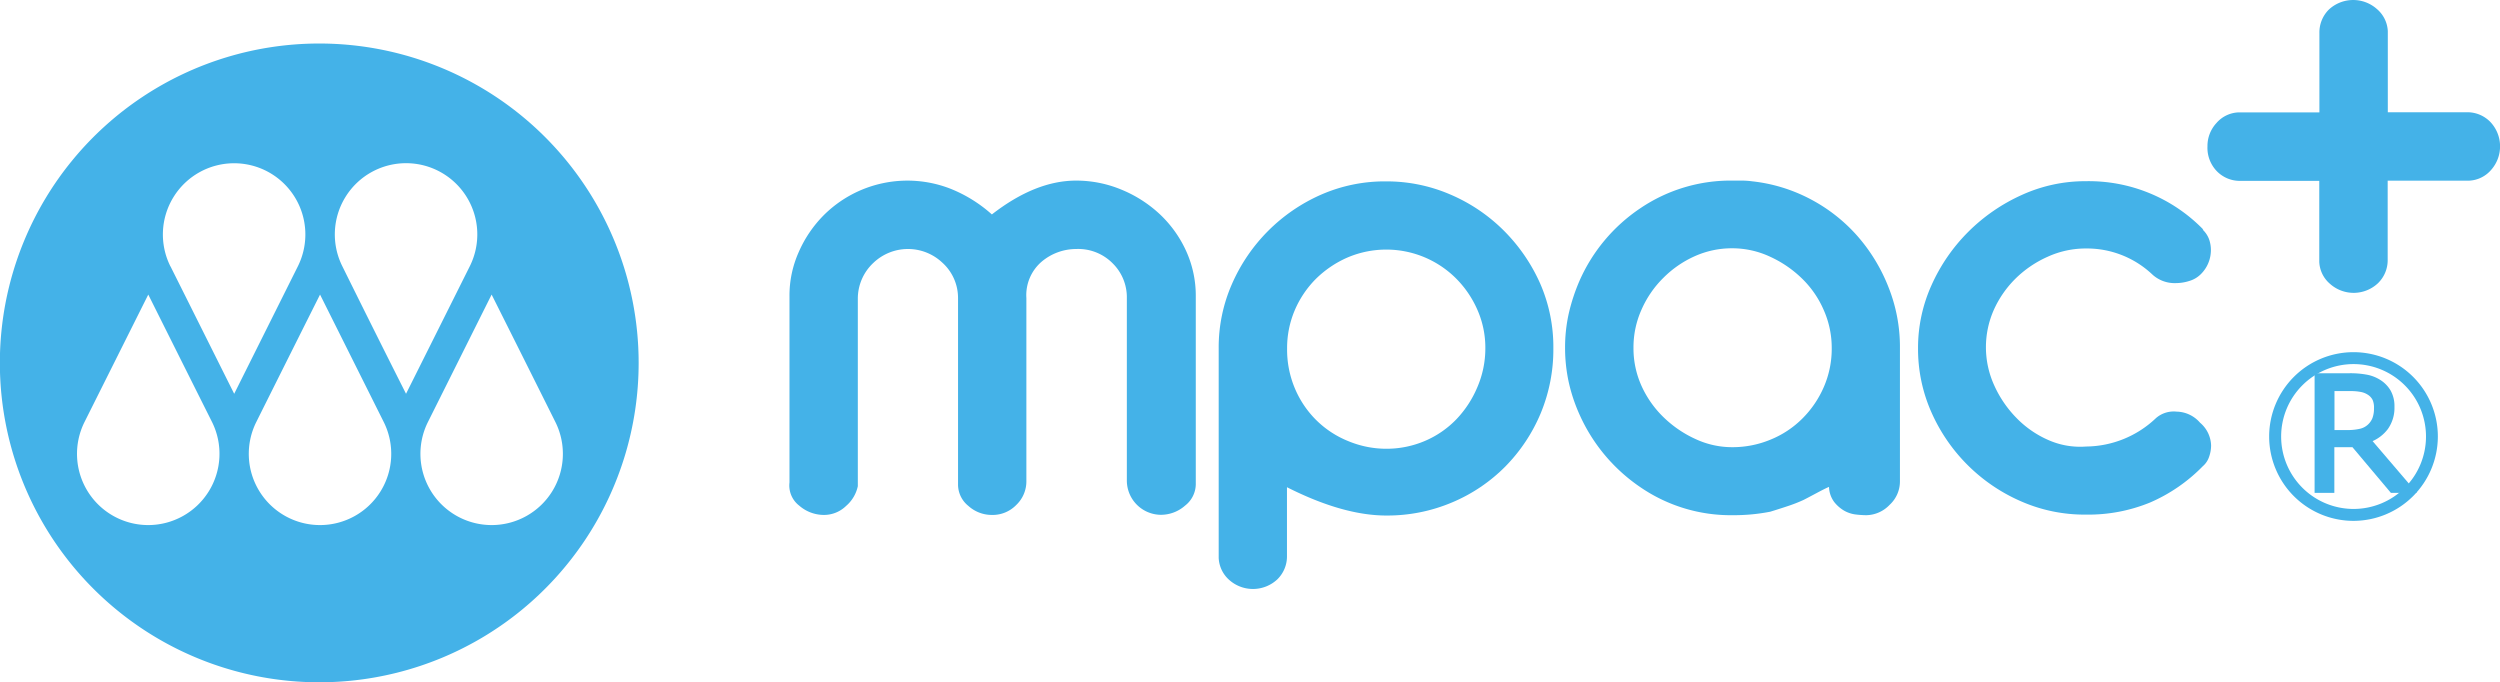 <svg xmlns="http://www.w3.org/2000/svg" viewBox="0 0 379.71 103.63"><defs><style>.cls-1{fill:#44b2e8;}</style></defs><g id="Layer_2" data-name="Layer 2"><g id="Layer_1-2" data-name="Layer 1"><path class="cls-1" d="M176.14,32.52a19.18,19.18,0,0,0-5.82-3.72,17.88,17.88,0,0,0-6.87-1.37q-6.19,0-12.8,5.14a21.16,21.16,0,0,0-6.35-3.93,18,18,0,0,0-19.14,4,18.33,18.33,0,0,0-3.83,5.61A16.17,16.17,0,0,0,119.91,45V73.28a3.86,3.86,0,0,0,1.47,3.51,5.72,5.72,0,0,0,3.78,1.42,4.8,4.8,0,0,0,3.35-1.37,5.44,5.44,0,0,0,1.78-3V45.37a7.42,7.42,0,0,1,2.37-5.45,7.6,7.6,0,0,1,10.43-.06,7.21,7.21,0,0,1,2.42,5.41V73.59a4.16,4.16,0,0,0,1.57,3.25,5.31,5.31,0,0,0,3.57,1.37,5,5,0,0,0,3.72-1.53,4.93,4.93,0,0,0,1.52-3.61V45.27a6.7,6.7,0,0,1,2.36-5.56,8.15,8.15,0,0,1,5.2-1.89A7.35,7.35,0,0,1,169,40a7.23,7.23,0,0,1,2.15,5.25v27.8a5.21,5.21,0,0,0,5.14,5.14A5.56,5.56,0,0,0,180,76.79a4.17,4.17,0,0,0,1.62-3.2V45a16.42,16.42,0,0,0-1.46-6.87A17.76,17.76,0,0,0,176.14,32.52Z"/><path class="cls-1" d="M228.38,35a25.87,25.87,0,0,0-8.08-5.45,24.34,24.34,0,0,0-9.76-2,24.07,24.07,0,0,0-9.85,2A26.32,26.32,0,0,0,187.1,43.17a23.88,23.88,0,0,0-2,9.75V84.75a4.75,4.75,0,0,0,1.63,3.36A5.42,5.42,0,0,0,194,88a4.86,4.86,0,0,0,1.47-3.57V74q8.51,4.3,15.1,4.3a25.21,25.21,0,0,0,10-2,25,25,0,0,0,8.08-5.46A25.58,25.58,0,0,0,234,62.79a25.28,25.28,0,0,0,1.93-9.87,24.07,24.07,0,0,0-2-9.85A26.61,26.61,0,0,0,228.38,35Zm-4,23.82a16,16,0,0,1-3.14,4.82,14.53,14.53,0,0,1-4.77,3.31,14.88,14.88,0,0,1-5.94,1.21A15.11,15.11,0,0,1,204.78,67,14.75,14.75,0,0,1,200,63.89a14.92,14.92,0,0,1-3.3-4.83,15.16,15.16,0,0,1-1.21-6.14,14.68,14.68,0,0,1,1.15-5.77,15.15,15.15,0,0,1,3.2-4.77,15.87,15.87,0,0,1,4.78-3.25,15,15,0,0,1,16.52,3.15,15.52,15.52,0,0,1,3.25,4.77,14.28,14.28,0,0,1,1.21,5.87A14.94,14.94,0,0,1,224.39,58.8Z"/><path class="cls-1" d="M282.14,35.88A25.07,25.07,0,0,0,275,30.26a24.64,24.64,0,0,0-8.86-2.72,12.29,12.29,0,0,0-1.47-.11h-1.47a24.46,24.46,0,0,0-14.06,4.2,25.74,25.74,0,0,0-9.23,11,28.57,28.57,0,0,0-1.63,4.94,23.57,23.57,0,0,0-.57,5.24,24.38,24.38,0,0,0,.57,5.3A25.43,25.43,0,0,0,239.92,63a26.26,26.26,0,0,0,9.23,11,24.28,24.28,0,0,0,14.06,4.25,28.8,28.8,0,0,0,5.66-.53c.91-.28,1.79-.56,2.63-.84a22.33,22.33,0,0,0,2.41-.94c.42-.21,1.08-.56,2-1.05s1.54-.8,1.89-.94a4,4,0,0,0,.79,2.3,5.38,5.38,0,0,0,1.52,1.32,4.7,4.7,0,0,0,1.73.57,14.08,14.08,0,0,0,1.63.11A5,5,0,0,0,287,76.68a4.83,4.83,0,0,0,1.57-3.61V52.82a24.48,24.48,0,0,0-1.73-9.18A26.3,26.3,0,0,0,282.14,35.88ZM277,58.8a15.35,15.35,0,0,1-3.25,4.77,14.56,14.56,0,0,1-4.83,3.2,15,15,0,0,1-5.82,1.15,13.15,13.15,0,0,1-5.5-1.2,17.1,17.1,0,0,1-4.83-3.25,15.54,15.54,0,0,1-3.41-4.77,13.86,13.86,0,0,1-1.26-5.88,14,14,0,0,1,1.21-5.77,15.57,15.57,0,0,1,3.31-4.83,15.87,15.87,0,0,1,4.77-3.3,13.8,13.8,0,0,1,5.71-1.21A13.6,13.6,0,0,1,268.87,39a17.07,17.07,0,0,1,4.83,3.31A14.88,14.88,0,0,1,277,47.1a14.16,14.16,0,0,1,1.21,5.72A14.53,14.53,0,0,1,277,58.8Z"/><path class="cls-1" d="M306.11,42.33A16.47,16.47,0,0,1,311,39a13.93,13.93,0,0,1,5.83-1.26,14.46,14.46,0,0,1,10,3.88A5,5,0,0,0,330.45,43a6.8,6.8,0,0,0,2.05-.32,4.12,4.12,0,0,0,1.73-1,5.13,5.13,0,0,0,1.57-3.77,4.9,4.9,0,0,0-.26-1.52,3.86,3.86,0,0,0-1-1.52h.11a24.27,24.27,0,0,0-17.83-7.35,23.27,23.27,0,0,0-9.76,2.1,27.46,27.46,0,0,0-8.13,5.61,27,27,0,0,0-5.56,8.08,23.1,23.1,0,0,0-2.05,9.6,23.65,23.65,0,0,0,2.05,9.75A26.35,26.35,0,0,0,307,76.16a24,24,0,0,0,9.87,2,24.63,24.63,0,0,0,9.7-1.84,25.1,25.1,0,0,0,8-5.51,3.18,3.18,0,0,0,.95-1.41,5.2,5.2,0,0,0,.31-1.74,4.69,4.69,0,0,0-1.68-3.46,4.82,4.82,0,0,0-3.56-1.68,4.1,4.1,0,0,0-3.15,1,15.58,15.58,0,0,1-10.59,4.3,11.9,11.9,0,0,1-5.77-1,15.27,15.27,0,0,1-4.83-3.36,17,17,0,0,1-3.36-4.93,14,14,0,0,1-.05-11.49A15.79,15.79,0,0,1,306.11,42.33Z"/><path class="cls-1" d="M378.24,18.52a4.86,4.86,0,0,0-3.57-1.47h-12V4.72A4.7,4.7,0,0,0,361,1.36a5.42,5.42,0,0,0-7.3.11A4.89,4.89,0,0,0,352.28,5V10h0v7.07H340a4.66,4.66,0,0,0-3.36,1.62,5.12,5.12,0,0,0-1.36,3.52A5.11,5.11,0,0,0,336.7,26a4.85,4.85,0,0,0,3.56,1.47h12V39.76a4.63,4.63,0,0,0,1.63,3.35,5.39,5.39,0,0,0,7.29-.1,4.86,4.86,0,0,0,1.47-3.57v-12H375a4.68,4.68,0,0,0,3.35-1.62,5.39,5.39,0,0,0-.1-7.29Z"/><path class="cls-1" d="M48.51,6.61A48.51,48.51,0,1,0,97,55.12,48.51,48.51,0,0,0,48.51,6.61Zm-26,73.14a10.82,10.82,0,0,1-9.67-15.66h0l9.68-19.35q4.83,9.67,9.68,19.35A10.83,10.83,0,0,1,22.52,79.75Zm3.37-39.3a10.82,10.82,0,1,1,19.36,0h0L35.57,59.81Q30.74,50.14,25.89,40.45ZM48.6,79.75a10.82,10.82,0,0,1-9.67-15.66h0q4.83-9.68,9.68-19.35l9.67,19.35A10.82,10.82,0,0,1,48.6,79.75ZM52,40.45h0a10.82,10.82,0,1,1,19.35,0q-4.84,9.69-9.68,19.36Q56.79,50.14,52,40.45Zm22.72,39.3A10.82,10.82,0,0,1,65,64.09l9.67-19.35q4.85,9.67,9.68,19.35h0A10.82,10.82,0,0,1,74.68,79.75Z"/><path class="cls-1" d="M357.47,79.11a12.81,12.81,0,1,1,12.8-12.81A12.83,12.83,0,0,1,357.47,79.11Zm0-23.81a11,11,0,1,0,11,11A11,11,0,0,0,357.47,55.3Z"/><path class="cls-1" d="M360.36,67a5.91,5.91,0,0,0,2.32-1.84,5.55,5.55,0,0,0,1-3.37,4.82,4.82,0,0,0-.59-2.48,4.73,4.73,0,0,0-1.59-1.62,5.75,5.75,0,0,0-2-.78,13.7,13.7,0,0,0-2.71-.22h-5.24V74.86h3V67.92h2.75l5.84,6.94h3.94Zm.21-5a4.13,4.13,0,0,1-.23,1.49,2.73,2.73,0,0,1-.69,1,2.63,2.63,0,0,1-1.24.64,8.26,8.26,0,0,1-1.84.19h-2V59.4H357a7.91,7.91,0,0,1,1.56.13,2.92,2.92,0,0,1,1.07.42,2,2,0,0,1,.75.83A2.94,2.94,0,0,1,360.57,62Z"/></g></g></svg>